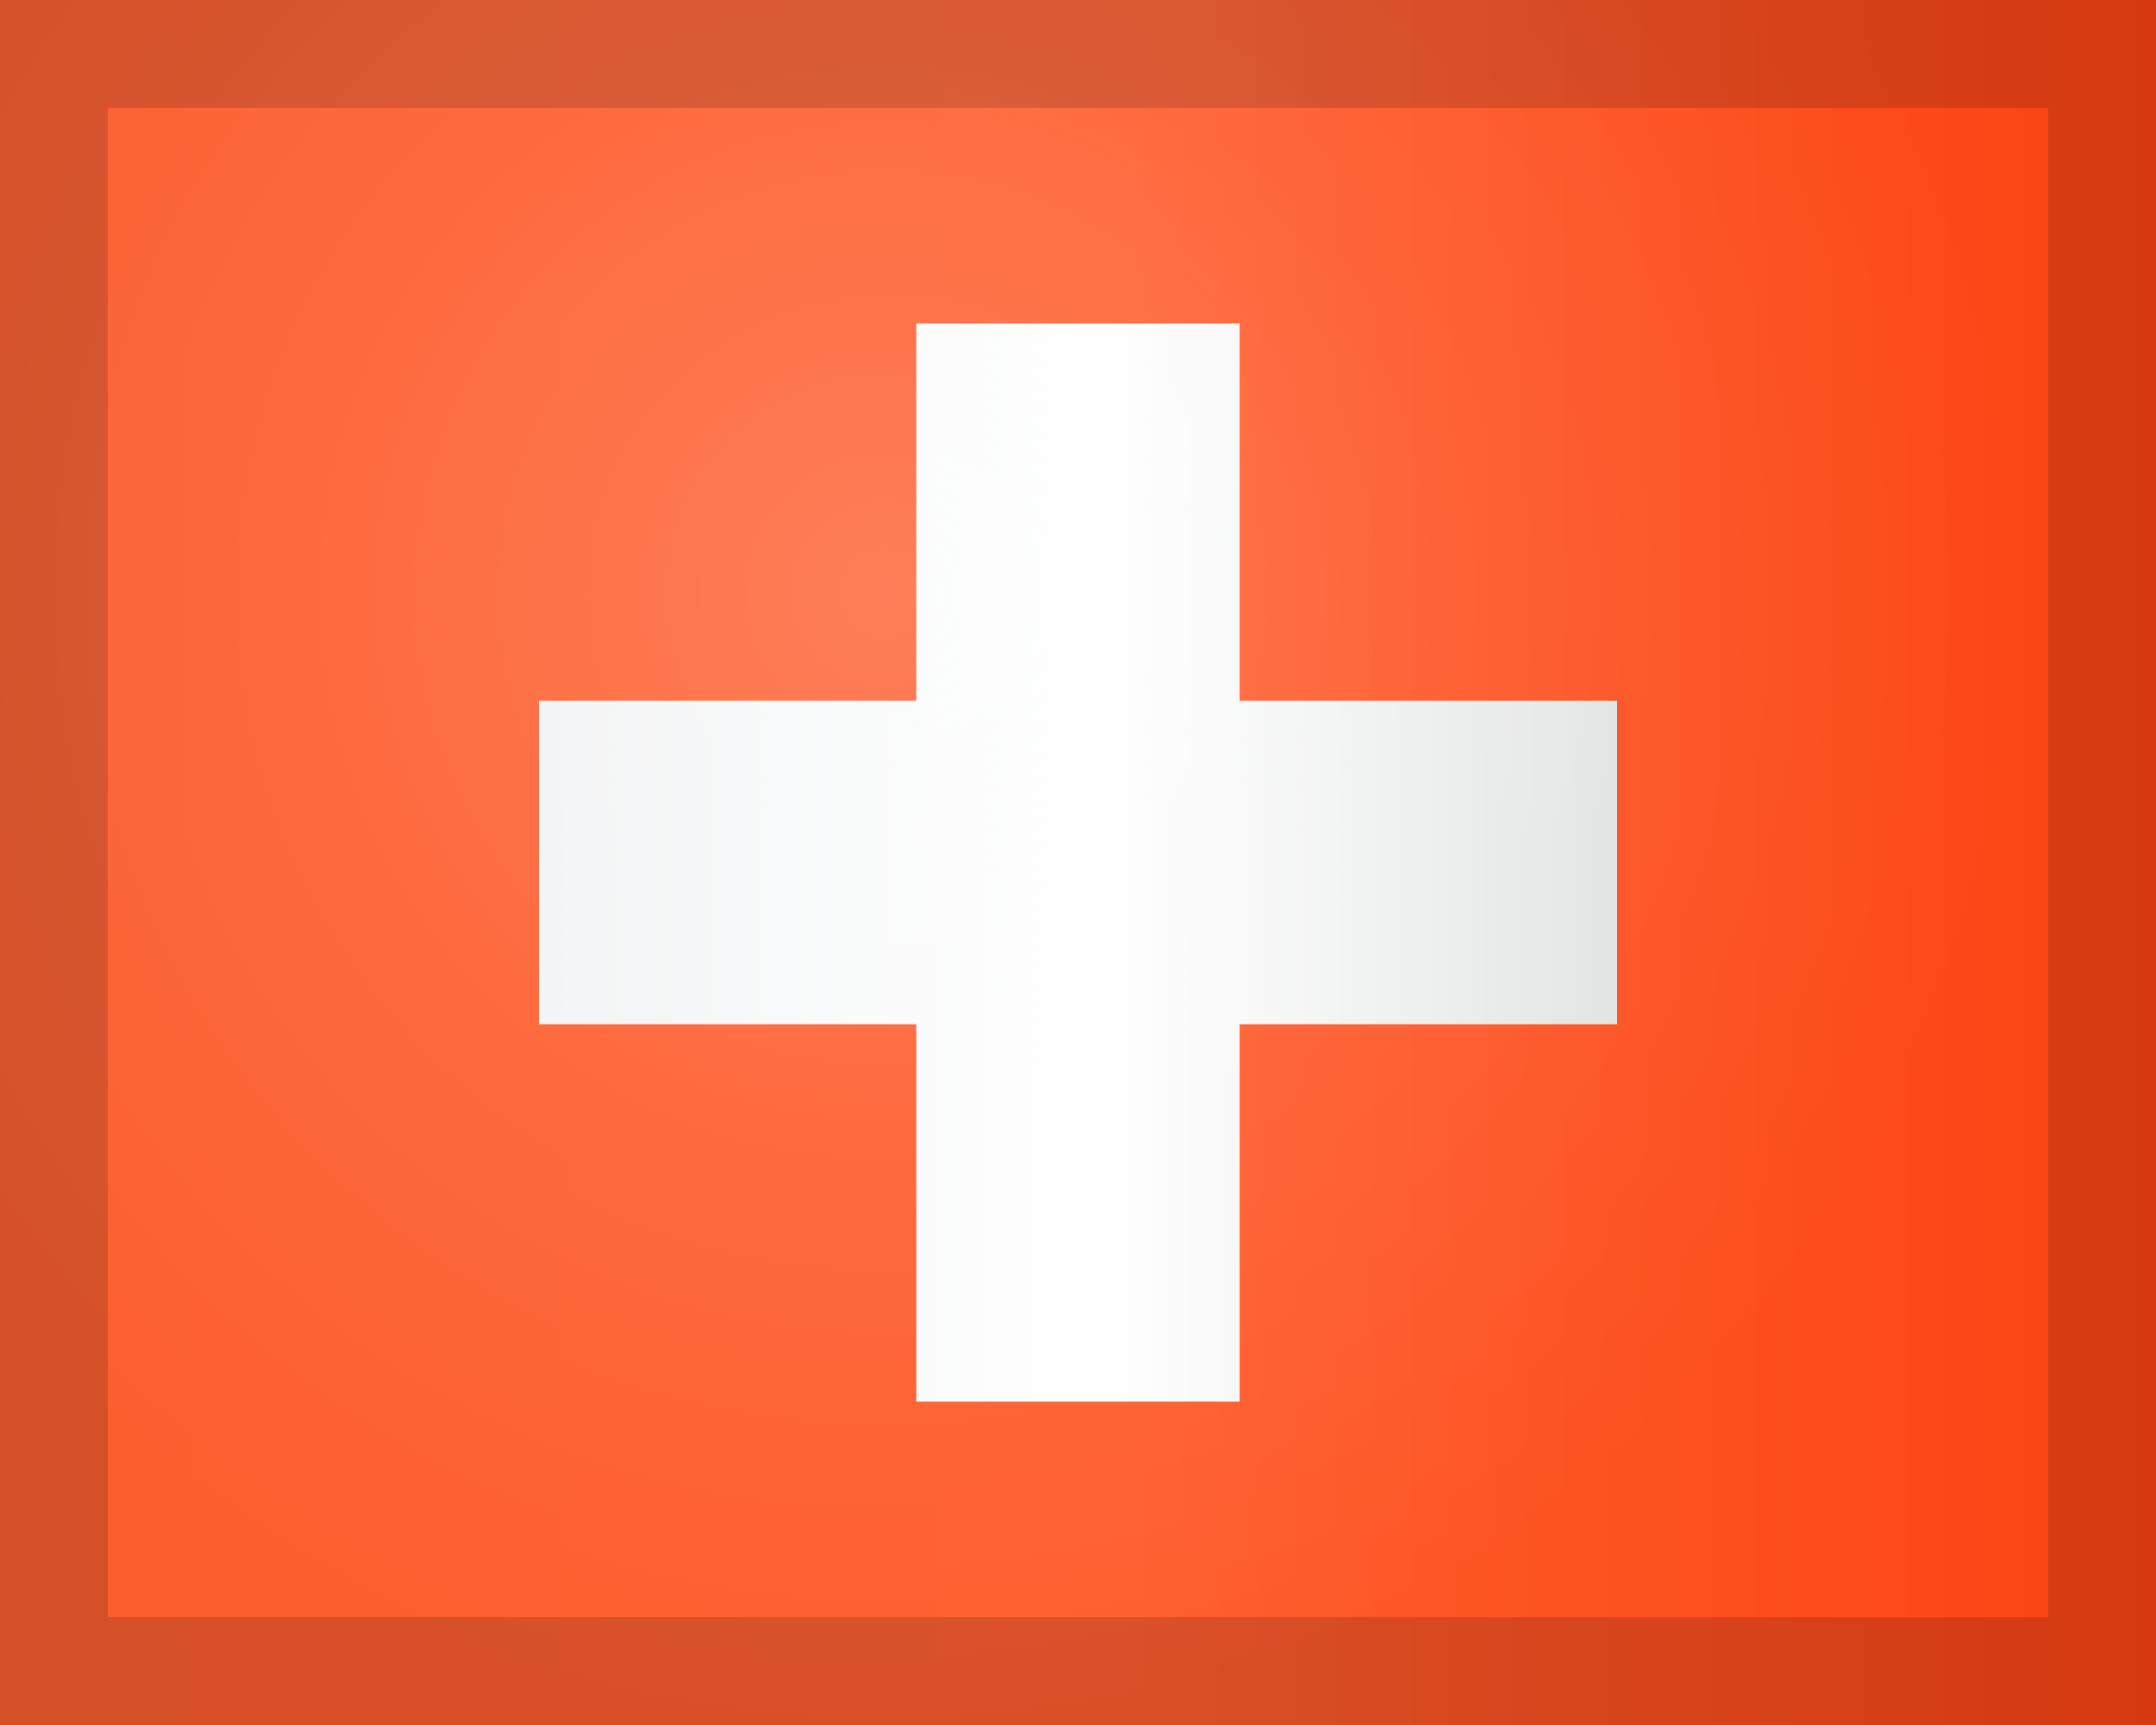 <svg id="Swiss_Suisse" data-name="Swiss Suisse" xmlns="http://www.w3.org/2000/svg" xmlns:xlink="http://www.w3.org/1999/xlink" viewBox="0 0 20 16">
  <rect x="0" y="0" width="20" height="16" fill="#333333" stroke="none"/>
  <defs>
    <linearGradient id="linear-gradient" y1="-27.946" x2="20" y2="-27.946" gradientTransform="matrix(1, 0, 0, -1, 0, -19.946)" gradientUnits="userSpaceOnUse">
      <stop offset="0" stop-color="#fc5e2e"/>
      <stop offset="0.522" stop-color="#ff5e2e"/>
      <stop offset="1" stop-color="#fb4313"/>
    </linearGradient>
    <linearGradient id="linear-gradient-2" x1="2.71" y1="-22.973" x2="12.71" y2="-22.973" gradientTransform="matrix(1, 0, 0, -1, 2.29, -14.973)" gradientUnits="userSpaceOnUse">
      <stop offset="0" stop-color="#f1f3f4"/>
      <stop offset="0.522" stop-color="#fff"/>
      <stop offset="1" stop-color="#e2e4e4"/>
    </linearGradient>
    <clipPath id="clip-path">
      <rect width="20" height="16" fill="none"/>
    </clipPath>
    <radialGradient id="radial-gradient" cx="5.919" cy="-20.455" r="10.486" gradientTransform="matrix(1, 0, 0, -1, 2.29, -14.954)" gradientUnits="userSpaceOnUse">
      <stop offset="0" stop-color="#fcffff" stop-opacity="0.4"/>
      <stop offset="0.5" stop-color="#fff" stop-opacity="0.15"/>
      <stop offset="1" stop-color="#fff" stop-opacity="0"/>
    </radialGradient>
  </defs>
  <rect width="20" height="16" fill="url(#linear-gradient)"/>
  <path d="M8.5,3h3V6.5H15v3H11.5V13h-3V9.5H5v-3H8.5Z" fill="url(#linear-gradient-2)"/>
  <g opacity="0.5">
    <g clip-path="url(#clip-path)">
      <ellipse cx="8.209" cy="5.5" rx="10.499" ry="10.474" fill="url(#radial-gradient)"/>
    </g>
  </g>
  <path d="M19,1V15H1V1H19m1-1H0V16H20Z" opacity="0.15" style="isolation: isolate"/>
</svg>
